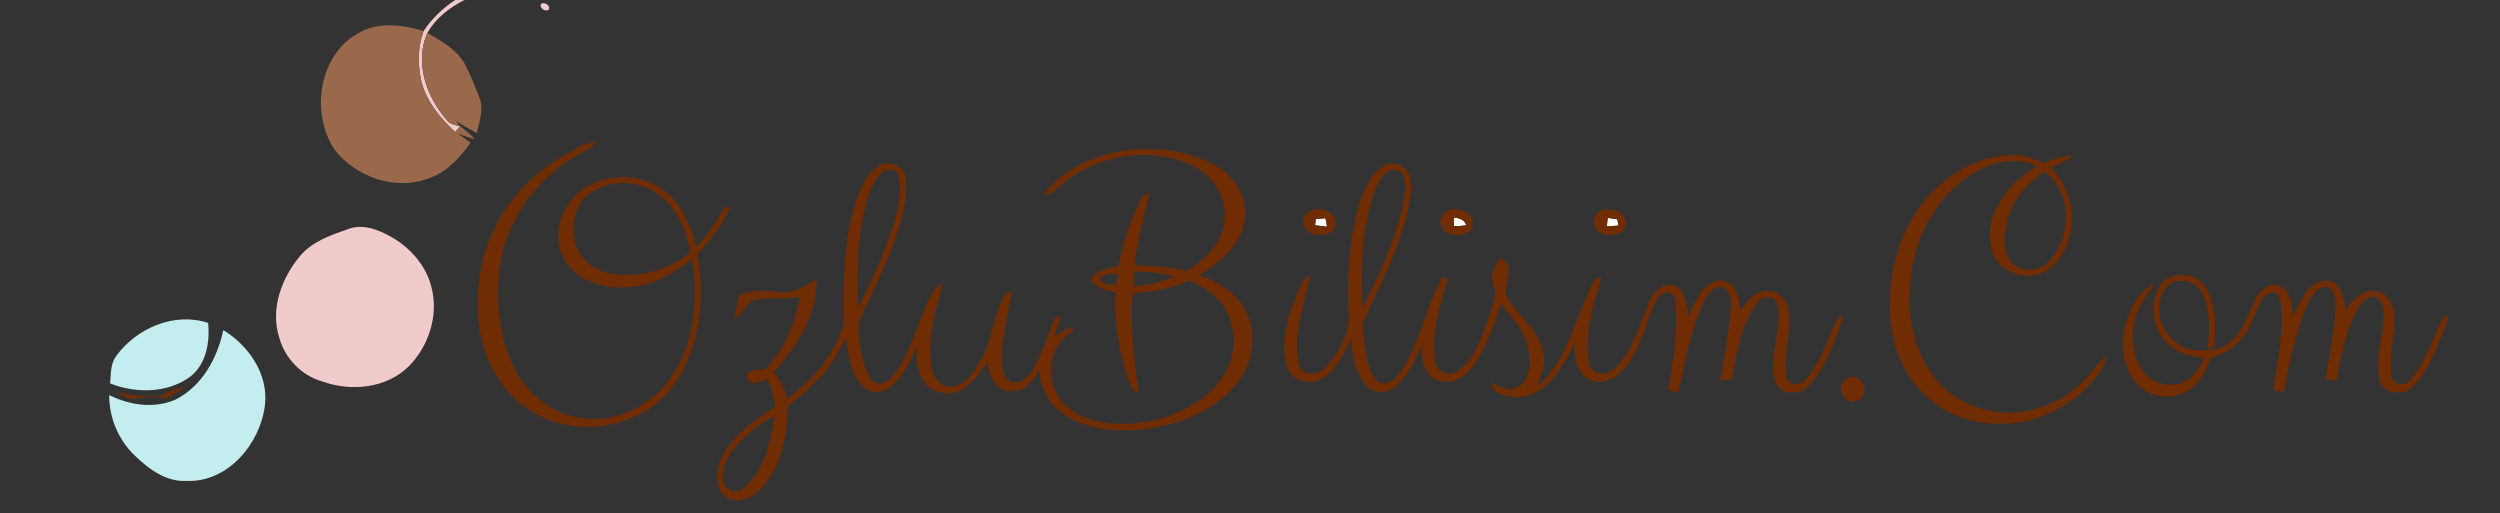 <?xml version="1.0" encoding="UTF-8" ?>
<!DOCTYPE svg PUBLIC "-//W3C//DTD SVG 1.1//EN" "http://www.w3.org/Graphics/SVG/1.1/DTD/svg11.dtd">
<svg width="750pt" height="154pt" viewBox="0 0 750 154" version="1.1" xmlns="http://www.w3.org/2000/svg">
<rect x="0" y="0" width="750" height="154" fill="#333333" stroke="none"/>
<g id="#ffffffff">
<path fill="#ffffff" opacity="1.00" d=" M 394.74 65.71 C 395.70 65.62 396.67 65.54 397.64 65.47 C 397.76 66.10 397.99 67.37 398.11 68.00 C 396.91 67.87 395.73 67.73 394.54 67.59 C 394.59 67.12 394.69 66.18 394.74 65.71 Z" />
<path fill="#ffffff" opacity="1.00" d=" M 436.18 65.24 C 437.77 65.45 439.39 65.85 439.88 67.59 C 438.65 67.77 437.42 67.86 436.19 67.84 C 436.19 67.19 436.18 65.89 436.18 65.24 Z" />
<path fill="#ffffff" opacity="1.00" d=" M 482.32 65.39 C 483.27 65.52 484.23 65.64 485.20 65.77 C 485.28 66.25 485.46 67.20 485.54 67.67 C 484.37 67.77 483.20 67.85 482.04 67.94 C 482.11 67.30 482.25 66.03 482.32 65.39 Z" />
</g>
<g id="#f1cbcbff">
<path fill="#f1cbcb" opacity="1.00" d=" M 136.58 0.00 L 139.34 0.00 C 134.84 2.24 130.75 5.46 128.20 9.85 C 124.28 18.79 127.95 29.10 134.10 36.06 C 134.99 37.33 136.62 37.54 138.01 37.84 C 137.65 38.29 136.92 39.19 136.55 39.63 C 132.09 35.47 128.01 30.56 126.43 24.54 C 125.30 19.55 125.26 14.18 127.07 9.34 C 129.55 5.60 132.81 2.42 136.58 0.00 Z" />
<path fill="#f1cbcb" opacity="1.00" d=" M 162.32 1.19 C 163.30 0.41 165.27 1.70 164.62 2.90 C 163.64 3.67 161.67 2.38 162.32 1.19 Z" />
<path fill="#f1cbcb" opacity="1.00" d=" M 105.27 68.44 C 109.11 67.36 113.08 68.77 116.45 70.58 C 122.87 73.88 128.21 79.86 129.64 87.05 C 131.43 95.15 128.46 103.91 122.75 109.78 C 116.04 116.55 105.28 117.55 96.61 114.42 C 90.36 112.62 85.36 107.39 83.73 101.11 C 81.07 92.64 84.46 83.50 89.92 76.92 C 93.75 72.22 99.77 70.37 105.27 68.44 Z" />
</g>
<g id="#9a694cff">
<path fill="#9a694c" opacity="1.00" d=" M 107.11 10.15 C 113.12 6.48 120.65 7.25 127.07 9.34 C 125.26 14.18 125.30 19.55 126.43 24.54 C 128.01 30.56 132.09 35.47 136.55 39.63 C 136.92 39.19 137.65 38.29 138.01 37.84 C 139.59 39.06 141.19 40.27 142.50 41.79 C 140.79 41.28 139.09 40.72 137.42 40.12 C 138.66 41.01 139.91 41.90 141.17 42.79 C 138.09 47.14 134.38 51.34 129.25 53.23 C 119.11 57.52 106.81 53.29 100.27 44.77 C 93.23 33.97 95.52 16.94 107.11 10.15 Z" />
<path fill="#9a694c" opacity="1.00" d=" M 134.10 36.06 C 127.95 29.10 124.28 18.79 128.20 9.85 C 132.48 12.36 137.15 14.93 139.60 19.45 C 141.21 22.59 142.50 25.90 143.78 29.18 C 145.28 32.68 143.79 36.42 143.03 39.90 C 140.91 38.79 138.85 37.59 136.81 36.34 C 137.11 36.72 137.71 37.47 138.01 37.84 C 136.62 37.54 134.99 37.33 134.10 36.06 Z" />
</g>
<g id="#702c03ff">
<path fill="#702c03" opacity="1.00" d=" M 174.01 43.95 C 175.54 43.18 177.20 42.63 178.92 42.51 C 177.92 44.06 176.28 44.89 174.70 45.70 C 162.02 52.37 152.42 64.90 150.08 79.13 C 148.58 88.99 149.48 99.38 153.44 108.59 C 156.93 116.66 164.06 123.55 172.92 125.12 C 182.69 127.37 193.08 122.90 199.52 115.51 C 208.13 105.22 209.64 90.73 207.63 77.89 C 201.87 82.15 195.29 86.00 187.93 86.16 C 181.32 86.66 174.01 84.52 170.02 78.92 C 165.82 73.19 167.18 64.86 171.65 59.68 C 178.80 51.58 192.73 50.86 200.58 58.34 C 205.09 62.39 207.32 68.25 208.86 73.97 C 212.41 70.70 214.79 66.50 217.23 62.41 C 217.72 62.27 218.69 62.00 219.18 61.87 C 216.90 67.27 213.30 71.98 209.22 76.15 C 211.52 89.36 210.20 104.01 202.33 115.25 C 192.67 129.19 171.24 132.14 157.70 122.28 C 150.13 116.85 145.39 108.09 143.88 99.00 C 141.93 85.82 144.81 71.70 152.89 60.97 C 158.32 53.60 165.84 47.99 174.01 43.95 M 176.44 58.49 C 172.06 62.03 171.32 68.34 172.74 73.48 C 174.36 78.32 179.11 81.57 184.06 82.22 C 192.22 83.41 200.66 80.83 207.11 75.77 C 206.11 69.87 203.72 63.96 199.30 59.79 C 193.36 54.04 182.91 53.15 176.44 58.49 Z" />
<path fill="#702c03" opacity="1.00" d=" M 313.27 58.08 C 319.03 50.81 328.00 46.70 337.00 45.19 C 346.72 44.00 357.18 45.00 365.66 50.23 C 371.51 53.79 374.92 61.24 373.04 67.94 C 371.10 74.50 365.54 79.12 359.91 82.55 C 364.76 84.41 369.66 86.98 372.61 91.43 C 377.64 98.67 376.27 109.04 370.65 115.56 C 363.65 123.97 352.65 127.83 342.05 128.87 C 333.47 129.63 323.85 128.70 317.15 122.74 C 313.74 119.81 312.28 115.42 311.59 111.12 C 310.03 114.43 307.03 117.86 302.98 117.29 C 298.60 117.18 296.63 112.47 296.15 108.76 C 292.98 113.09 289.16 118.98 282.90 117.89 C 276.19 117.12 273.70 108.87 275.61 103.24 C 273.11 107.70 271.28 112.79 267.17 116.11 C 264.74 118.20 260.60 118.06 258.51 115.56 C 255.13 111.80 254.54 106.54 253.80 101.76 C 251.73 104.75 250.14 108.06 247.91 110.95 C 244.65 115.16 240.55 118.64 236.28 121.78 C 236.32 130.30 234.55 139.31 228.91 145.96 C 226.39 148.77 222.28 151.42 218.48 149.49 C 214.60 147.20 214.61 141.85 216.05 138.12 C 219.31 130.91 226.07 126.20 232.52 122.06 C 232.19 119.18 231.55 116.32 230.17 113.74 C 228.29 114.38 224.52 116.29 224.14 113.09 C 224.30 109.56 229.27 112.16 230.68 109.67 C 235.60 103.86 238.72 96.61 239.93 89.12 C 235.58 89.84 231.13 89.07 226.81 89.88 C 223.54 90.32 223.43 94.73 220.37 95.42 C 220.74 93.15 221.28 90.91 221.70 88.65 C 225.60 86.86 229.90 87.10 234.04 87.64 C 238.09 88.10 241.58 85.76 244.89 83.81 C 245.31 94.57 238.94 104.15 231.94 111.75 C 234.15 113.86 235.55 116.62 236.02 119.64 C 243.87 114.17 250.44 106.26 253.21 97.03 C 253.14 83.61 252.76 69.67 258.04 57.04 C 259.44 54.09 261.17 50.85 264.33 49.51 C 266.92 48.22 270.53 49.63 271.46 52.39 C 272.06 55.19 271.81 58.09 271.45 60.90 C 269.15 73.70 262.68 85.16 257.55 96.93 C 257.73 102.37 258.20 108.15 260.83 113.02 C 262.04 115.73 265.78 115.46 267.38 113.28 C 274.07 105.66 275.17 94.96 280.53 86.57 C 280.98 86.18 281.87 85.41 282.31 85.02 C 282.57 87.14 281.75 89.15 281.27 91.17 C 279.55 97.22 278.54 103.61 279.38 109.88 C 279.81 113.09 282.47 116.70 286.10 115.99 C 290.16 115.28 292.34 111.29 294.25 108.04 C 298.06 101.79 297.65 93.80 302.01 87.82 L 303.57 87.09 C 302.58 94.07 300.56 100.94 300.52 108.04 C 300.50 110.42 301.03 113.37 303.35 114.59 C 305.62 115.37 307.80 113.80 309.03 112.01 C 312.52 107.02 314.05 101.03 316.49 95.53 C 316.91 95.35 317.74 95.01 318.16 94.83 C 317.66 96.94 316.94 98.98 316.17 100.99 C 318.04 99.73 320.03 98.57 322.25 98.03 C 321.25 100.32 318.74 101.37 317.47 103.47 C 314.55 108.18 314.53 114.66 317.73 119.24 C 320.45 123.42 325.30 125.64 330.05 126.60 C 339.92 128.31 350.34 126.11 358.81 120.81 C 363.11 118.11 366.77 114.22 368.74 109.49 C 371.16 103.17 370.38 95.38 365.78 90.23 C 363.43 87.45 360.12 85.78 356.91 84.20 C 352.81 85.77 348.59 87.14 344.19 87.52 C 342.75 87.90 340.87 87.45 339.75 88.55 C 339.13 98.26 340.24 107.94 341.57 117.54 C 339.42 117.68 339.26 115.46 338.60 114.08 C 335.60 105.63 334.33 96.59 334.62 87.64 C 331.82 87.20 329.00 86.39 327.20 84.04 C 328.84 80.86 332.51 80.50 335.61 79.75 C 336.78 72.92 338.98 66.27 342.18 60.12 C 342.64 58.88 343.68 58.15 344.92 57.78 C 343.14 65.01 341.13 72.22 340.39 79.66 C 345.66 79.70 350.91 80.19 356.07 81.27 C 361.67 77.95 366.87 72.73 367.39 65.90 C 368.14 58.97 363.64 52.28 357.39 49.54 C 344.34 43.55 327.87 46.80 317.36 56.34 C 316.14 57.22 315.08 58.97 313.27 58.08 M 264.70 51.67 C 262.29 53.84 261.15 57.00 260.16 60.00 C 257.08 70.49 257.00 81.53 257.36 92.36 C 261.43 84.89 264.79 77.01 267.55 68.96 C 269.24 63.88 270.54 58.47 269.71 53.10 C 269.47 50.75 266.23 50.38 264.70 51.67 M 340.31 81.41 C 340.23 82.93 340.16 84.45 340.10 85.97 C 344.22 85.49 348.33 84.70 352.17 83.08 C 348.39 81.64 344.28 81.66 340.31 81.41 M 330.06 83.21 C 329.76 85.67 333.17 84.99 334.73 85.74 C 334.99 84.51 335.23 83.27 335.47 82.04 C 333.62 82.15 331.71 82.30 330.06 83.21 M 224.90 129.83 C 221.00 133.24 216.89 137.51 216.78 143.02 C 216.73 146.05 219.98 149.03 222.76 146.67 C 229.25 141.55 231.12 132.73 232.37 124.96 C 229.47 125.84 227.20 127.95 224.90 129.83 Z" />
<path fill="#702c03" opacity="1.00" d=" M 576.41 61.44 C 582.88 52.88 593.02 46.60 603.95 46.47 C 607.15 46.36 610.15 47.64 613.02 48.91 C 615.82 47.75 618.72 46.71 621.80 46.67 C 619.90 48.43 617.42 49.28 615.10 50.28 C 623.38 57.70 623.73 72.06 615.82 79.81 C 610.17 85.40 599.21 82.59 597.47 74.67 C 594.92 64.29 602.58 54.80 611.06 49.84 C 604.84 46.89 597.61 48.58 591.98 52.05 C 581.22 58.55 574.65 70.60 573.30 82.92 C 571.80 93.44 573.76 104.98 580.57 113.41 C 585.46 119.60 593.12 123.34 600.98 123.72 C 609.96 124.41 618.86 120.45 625.18 114.19 C 627.67 111.91 629.27 108.82 631.91 106.69 C 631.88 109.89 629.50 112.27 627.60 114.57 C 620.74 122.45 610.41 127.35 599.92 127.11 C 590.03 127.37 580.07 122.76 574.10 114.83 C 569.31 108.59 567.27 100.71 566.88 92.96 C 566.70 81.83 569.54 70.36 576.41 61.44 M 602.52 65.14 C 601.22 69.43 600.47 74.76 603.41 78.56 C 606.40 82.14 612.27 81.42 615.09 77.99 C 621.54 70.61 621.63 57.50 613.30 51.44 C 608.51 54.87 604.24 59.38 602.52 65.14 Z" />
<path fill="#702c03" opacity="1.00" d=" M 415.55 49.57 C 417.90 48.34 421.12 49.32 422.42 51.62 C 423.87 54.58 423.22 58.00 422.73 61.12 C 420.40 73.83 414.02 85.25 408.83 96.93 C 408.93 100.98 409.51 105.04 410.46 108.98 C 411.08 111.17 411.93 113.62 414.00 114.85 C 416.45 115.67 418.59 113.77 419.90 111.92 C 426.08 103.33 427.49 92.45 432.63 83.34 L 434.46 83.34 C 432.03 91.46 429.27 99.96 430.60 108.52 C 430.98 111.71 434.77 113.05 437.32 111.35 C 442.10 108.03 444.03 102.20 445.98 96.99 C 447.23 93.13 449.52 89.05 447.86 84.95 C 446.87 82.22 448.55 79.66 450.08 77.53 C 454.71 79.24 451.64 84.61 451.57 88.08 C 454.63 94.18 461.20 98.13 462.76 105.07 C 464.00 108.74 462.29 112.47 461.16 115.90 C 470.99 107.58 472.73 94.06 478.70 83.35 L 480.46 83.32 C 478.03 91.63 475.01 100.40 476.78 109.13 C 477.61 112.69 482.38 112.82 484.55 110.44 C 490.09 105.10 491.76 97.29 494.76 90.48 C 495.98 87.67 498.58 84.72 502.00 85.58 C 505.88 86.88 505.88 91.66 506.61 95.01 C 508.31 90.61 510.62 84.77 515.99 84.17 C 520.60 84.02 521.93 89.35 522.04 92.99 C 523.90 90.95 525.56 88.37 528.37 87.56 C 531.66 86.38 535.41 88.67 536.36 91.94 C 537.95 98.77 534.82 105.64 535.79 112.48 C 535.93 115.18 539.47 116.12 541.25 114.29 C 546.24 109.05 548.16 101.82 551.31 95.48 C 551.76 95.33 552.66 95.05 553.11 94.91 C 550.39 102.36 547.87 110.40 542.12 116.13 C 539.34 119.05 533.34 118.14 532.41 113.95 C 530.54 106.68 534.50 99.38 533.40 92.06 C 533.13 89.15 529.16 88.02 527.50 90.48 C 522.24 97.12 521.12 105.94 519.45 113.99 C 518.33 113.98 517.22 113.96 516.11 113.94 C 517.40 106.66 518.74 99.37 519.24 91.99 C 519.40 89.72 518.82 86.32 516.02 86.06 C 513.22 86.29 511.80 89.27 510.68 91.49 C 507.06 99.84 505.44 108.87 503.53 117.72 C 502.48 117.45 501.43 117.18 500.39 116.92 C 502.06 108.09 503.51 99.08 502.60 90.07 C 502.73 87.95 499.71 86.93 498.34 88.45 C 495.67 91.12 494.92 95.04 493.57 98.45 C 491.59 103.67 489.49 109.33 484.90 112.83 C 482.01 115.13 477.16 115.30 474.69 112.29 C 472.49 109.74 472.42 106.21 472.32 103.02 C 469.88 108.27 466.86 113.56 462.01 116.93 C 457.93 119.80 451.90 119.99 447.92 116.85 C 447.81 116.32 447.59 115.25 447.48 114.72 C 449.65 115.71 451.99 117.57 454.50 116.40 C 458.37 115.15 459.20 110.55 458.83 107.01 C 458.74 100.61 453.89 95.91 450.40 91.06 C 448.24 97.08 446.19 103.25 442.75 108.69 C 440.49 112.24 436.47 115.48 432.01 114.35 C 427.23 113.13 425.96 107.36 426.56 103.09 C 424.91 107.78 422.55 112.41 418.87 115.84 C 416.34 118.24 411.79 118.16 409.62 115.32 C 406.55 111.39 405.28 106.17 405.56 101.24 C 403.08 105.88 401.07 111.49 395.96 113.86 C 392.05 115.83 386.94 113.66 385.88 109.36 C 384.07 101.96 386.54 94.38 389.32 87.55 C 390.23 85.82 390.63 83.27 392.94 82.95 C 391.40 91.70 387.53 100.51 389.75 109.52 C 391.18 113.42 396.51 112.29 398.43 109.41 C 401.79 105.04 405.15 99.81 404.56 94.04 C 404.12 82.10 404.66 69.85 408.77 58.52 C 410.23 55.08 411.97 51.22 415.55 49.57 M 415.84 51.87 C 413.51 54.05 412.41 57.15 411.46 60.12 C 408.45 70.54 408.24 81.52 408.65 92.29 C 413.17 84.30 416.67 75.73 419.48 67.01 C 420.70 62.51 422.20 57.77 421.17 53.09 C 420.59 50.73 417.42 50.28 415.84 51.87 Z" />
<path fill="#702c03" opacity="1.00" d=" M 393.11 63.25 C 396.26 61.71 401.59 63.91 400.58 67.96 C 399.50 70.81 395.48 71.07 393.09 69.84 C 390.45 68.69 390.37 64.32 393.11 63.25 M 394.74 65.71 C 394.69 66.18 394.59 67.12 394.54 67.59 C 395.73 67.73 396.91 67.87 398.11 68.00 C 397.99 67.37 397.76 66.10 397.64 65.47 C 396.67 65.54 395.70 65.62 394.74 65.71 Z" />
<path fill="#702c03" opacity="1.00" d=" M 434.18 63.29 C 437.32 61.67 442.77 63.86 441.72 67.96 C 440.65 70.85 436.56 71.07 434.17 69.79 C 431.57 68.62 431.53 64.42 434.18 63.29 M 436.18 65.24 C 436.18 65.89 436.19 67.19 436.19 67.84 C 437.42 67.86 438.65 67.77 439.88 67.59 C 439.39 65.85 437.77 65.45 436.18 65.24 Z" />
<path fill="#702c03" opacity="1.00" d=" M 480.20 63.28 C 483.07 61.91 487.91 63.38 487.83 67.06 C 487.72 70.67 482.72 71.25 480.19 69.80 C 477.56 68.63 477.53 64.40 480.20 63.28 M 482.32 65.39 C 482.25 66.03 482.11 67.30 482.04 67.94 C 483.20 67.85 484.37 67.77 485.54 67.67 C 485.46 67.20 485.28 66.25 485.20 65.77 C 484.23 65.64 483.27 65.52 482.32 65.39 Z" />
<path fill="#702c03" opacity="1.00" d=" M 647.53 86.47 C 650.20 81.08 658.82 81.19 661.73 86.29 C 665.07 91.47 664.43 97.85 664.40 103.71 C 663.88 103.96 662.83 104.47 662.31 104.72 C 662.80 99.02 663.31 92.79 660.43 87.59 C 658.37 83.71 652.25 82.98 649.57 86.57 C 645.47 92.13 648.43 100.74 654.36 103.72 C 657.80 105.71 661.94 105.16 665.69 104.57 C 671.69 102.58 673.71 95.99 676.13 90.82 C 677.38 87.76 680.29 84.39 683.98 85.72 C 687.41 87.37 687.49 91.65 687.84 94.93 C 690.05 90.63 692.24 84.20 698.04 84.19 C 702.40 84.56 703.23 89.62 703.78 93.09 C 705.68 89.95 708.86 86.56 712.91 87.39 C 716.50 87.98 718.36 91.74 718.39 95.08 C 718.47 100.96 716.53 106.79 717.40 112.68 C 717.47 115.46 721.50 116.04 723.02 114.04 C 727.42 109.18 729.45 102.76 732.11 96.89 C 732.53 95.76 733.31 94.98 734.48 94.53 C 733.84 98.36 731.99 101.82 730.55 105.39 C 728.71 109.36 726.69 113.45 723.37 116.39 C 720.45 119.01 714.82 117.99 713.85 113.92 C 712.45 107.24 715.09 100.61 715.18 93.92 C 715.02 91.98 714.38 89.40 712.09 89.09 C 709.43 88.96 707.96 91.71 706.76 93.67 C 703.62 100.08 702.06 107.16 701.03 114.19 C 700.16 114.12 698.43 113.99 697.56 113.92 C 698.90 106.67 700.34 99.38 700.64 91.99 C 700.79 89.80 700.43 86.81 697.95 86.10 C 694.70 85.89 693.23 89.43 692.02 91.86 C 688.57 100.09 686.80 108.92 685.13 117.66 C 684.35 117.48 682.79 117.14 682.01 116.96 C 683.01 109.65 684.63 102.37 684.49 94.95 C 684.36 92.57 684.74 89.82 683.02 87.88 C 678.38 86.93 677.52 92.78 675.76 95.75 C 673.92 101.53 669.11 105.73 663.37 107.39 C 661.99 110.23 661.00 113.40 658.54 115.55 C 654.35 119.75 647.06 120.24 642.45 116.44 C 636.75 111.82 635.83 103.43 637.79 96.76 C 639.34 92.22 641.66 87.27 646.17 85.01 C 644.71 88.10 642.18 90.62 641.16 93.93 C 639.20 99.05 639.40 105.00 641.94 109.88 C 644.35 114.55 650.70 116.97 655.45 114.44 C 658.30 112.98 659.94 110.09 661.39 107.36 C 658.01 107.02 654.51 106.41 651.73 104.31 C 646.22 100.46 644.63 92.36 647.53 86.47 Z" />
<path fill="#702c03" opacity="1.00" d=" M 554.38 113.43 C 558.67 111.29 561.73 118.94 556.96 120.20 C 552.71 122.02 550.23 114.91 554.38 113.43 Z" />
<path fill="#702c03" opacity="1.00" d=" M 48.57 118.78 C 50.64 117.10 53.29 116.50 55.84 115.96 C 53.87 117.34 51.76 118.49 49.60 119.56 C 46.75 118.81 43.78 119.06 40.91 119.55 C 38.42 120.22 36.41 118.33 34.29 117.40 C 38.93 118.67 43.77 119.16 48.57 118.78 Z" />
</g>
<g id="#c3edefff">
<path fill="#c3edef" opacity="1.00" d=" M 34.81 106.87 C 40.87 98.47 52.29 93.50 62.43 96.88 C 63.02 102.64 61.90 109.30 57.03 113.03 C 50.18 118.03 40.70 118.05 33.04 115.03 C 33.29 112.27 33.10 109.24 34.81 106.87 Z" />
<path fill="#c3edef" opacity="1.00" d=" M 66.98 99.04 C 74.66 103.67 80.63 112.37 79.47 121.65 C 78.04 133.15 68.37 144.75 56.02 144.27 C 49.80 144.64 44.61 140.70 40.38 136.63 C 35.51 131.95 32.72 125.27 32.76 118.53 C 38.98 121.61 46.37 122.70 52.88 119.78 C 60.72 115.67 65.20 107.44 66.98 99.04 Z" />
</g>
</svg>
